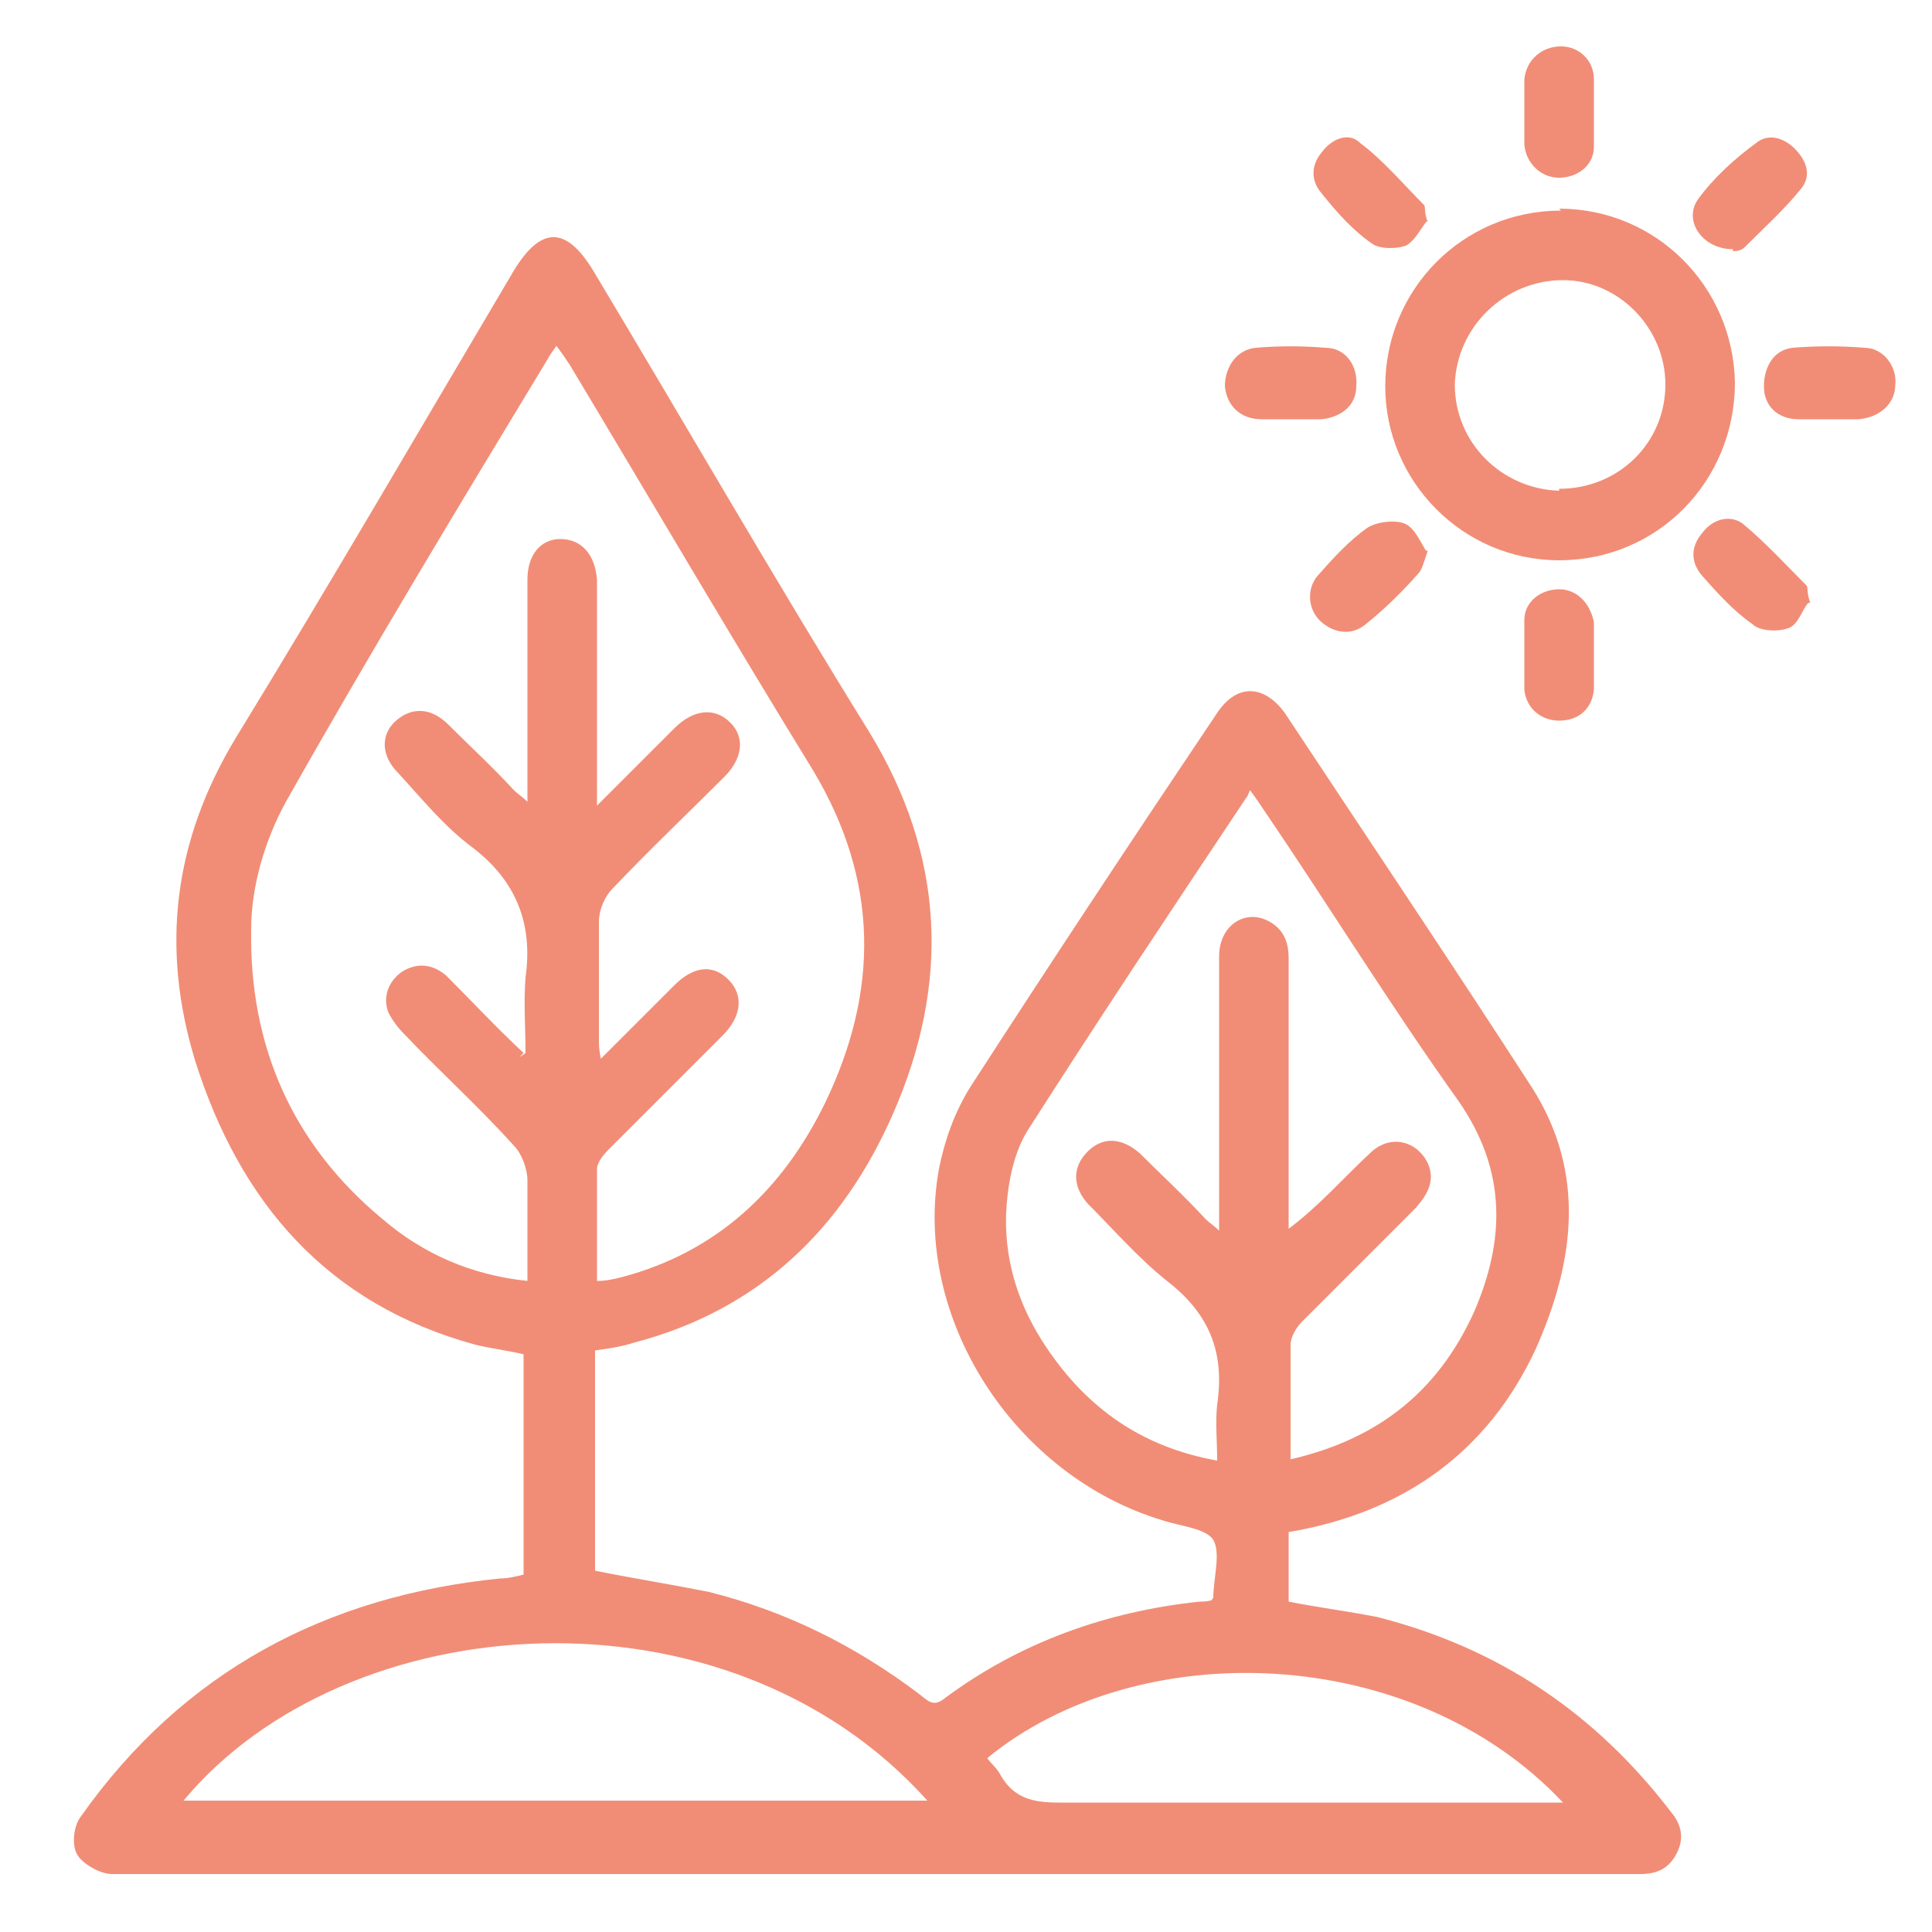 <svg xmlns="http://www.w3.org/2000/svg" id="Laag_1" data-name="Laag 1" viewBox="0 0 100 100"><defs><style>      .cls-1 {        fill: #f18d76;        stroke-width: 0px;      }    </style></defs><path class="cls-1" d="M62.7,82.9c0-.1.1-.2.1-.2,0-1,.4-2.3,0-3-.4-.6-1.7-.7-2.6-1-7.7-2.3-13-10.5-11.6-18.2.3-1.5.8-2.9,1.6-4.2,4.2-6.5,8.5-13,12.8-19.4,1-1.5,2.4-1.5,3.5,0,4.3,6.5,8.6,12.9,12.8,19.4,2.8,4.4,2.2,9,.2,13.5-2.5,5.4-6.9,8.5-12.8,9.5v3.6c1.5.3,3.1.5,4.6.8,6.3,1.6,11.3,5,15.2,10.1.5.6.7,1.3.3,2.1-.4.8-1,1.1-1.9,1.1-26.4,0-52.7,0-79.1,0-.6,0-1.5-.5-1.8-1-.3-.5-.2-1.5.2-2,5.3-7.5,12.7-11.4,21.7-12.3.4,0,.8-.1,1.2-.2v-11.4c-.8-.2-1.7-.3-2.5-.5-7.7-2.1-12.2-7.4-14.5-14.7-1.8-5.9-1.1-11.4,2.1-16.7,4.9-8,9.6-16.1,14.4-24.2,1.4-2.3,2.7-2.3,4.1,0,4.8,8,9.4,16,14.3,23.9,3.9,6.4,4.2,13,1.2,19.8-2.6,5.9-6.9,10.1-13.4,11.8-.6.2-1.3.3-2,.4v11.4c2,.4,3.9.7,5.9,1.1,4,1,7.6,2.8,10.9,5.3.4.3.7.7,1.3.2,3.9-2.9,8.4-4.5,13.2-5,.2,0,.4,0,.7-.1ZM26.9,54.7c0,0,.2-.1.3-.2,0-1.3-.1-2.6,0-3.9.4-2.8-.5-5-2.7-6.7-1.5-1.1-2.7-2.6-3.9-3.9-.9-.9-.9-2-.1-2.7.8-.7,1.8-.7,2.7.2,1.1,1.1,2.3,2.2,3.4,3.4.2.2.4.3.7.6,0-4,0-7.7,0-11.5,0-1.3.7-2.1,1.7-2.1,1.1,0,1.8.8,1.9,2.1,0,3.4,0,6.9,0,10.3,0,.3,0,.7,0,1.4,1.5-1.5,2.7-2.7,4-4,1-1,2.1-1.1,2.9-.3.8.8.6,1.9-.3,2.8-1.9,1.9-3.9,3.8-5.8,5.8-.4.4-.7,1.1-.7,1.7,0,2,0,4.1,0,6.1,0,.3,0,.5.1,1,1.4-1.4,2.6-2.6,3.8-3.8,1-1,2-1.1,2.8-.3.8.8.7,1.9-.3,2.9-2,2-3.9,3.9-5.9,5.9-.3.3-.6.7-.6,1,0,1.9,0,3.8,0,5.8.5,0,.9-.1,1.3-.2,4.9-1.3,8.3-4.5,10.5-9,2.8-5.8,2.8-11.5-.6-17.2-4.3-7-8.4-14-12.6-21-.2-.3-.4-.6-.7-1-.2.3-.3.4-.4.6-4.6,7.6-9.2,15.2-13.6,23-1.1,2-1.8,4.4-1.8,6.6-.1,6,2.1,11.1,6.8,15,2.1,1.8,4.6,2.9,7.5,3.2,0-1.8,0-3.5,0-5.2,0-.6-.3-1.4-.7-1.8-1.8-2-3.8-3.8-5.7-5.8-.3-.3-.6-.7-.8-1.1-.3-.8,0-1.6.7-2.1.8-.5,1.6-.4,2.3.2,1.3,1.3,2.6,2.7,4,4ZM66.5,75.6c4.7-1,7.9-3.5,9.8-7.7,1.6-3.7,1.7-7.3-.8-10.9-3.5-4.9-6.7-10.1-10.1-15.1-.2-.3-.4-.6-.7-1-.1.2-.1.3-.2.4-3.8,5.7-7.6,11.4-11.3,17.2-.7,1.1-1,2.6-1.1,3.9-.2,2.7.6,5.2,2.1,7.4,2.1,3.1,4.9,5.1,8.8,5.8,0-1-.1-2,0-2.9.4-2.7-.4-4.7-2.6-6.4-1.5-1.2-2.8-2.7-4.1-4-.8-.9-.8-1.9,0-2.7.8-.8,1.8-.7,2.7.1,1.1,1.1,2.3,2.2,3.4,3.4.2.2.4.3.7.6,0-1.3,0-2.5,0-3.6,0-3.5,0-7.1,0-10.6,0-1.5,1.2-2.4,2.4-1.9.9.4,1.2,1.1,1.2,2,0,4.3,0,8.6,0,12.9,0,.4,0,.7,0,1.1,1.6-1.2,2.8-2.6,4.2-3.9,1-1,2.4-.7,3,.5.4.9,0,1.6-.6,2.3-2,2-3.9,3.9-5.9,5.9-.3.3-.6.8-.6,1.2,0,2,0,4,0,6.1ZM48,93.2c-10.4-11.6-30.1-10.1-38.5,0h38.5ZM80.9,93.3c-7.8-8.3-22-8.7-29.8-2.3.2.3.5.5.7.9.7,1.2,1.7,1.4,3,1.4,8.3,0,16.5,0,24.8,0s.8,0,1.3,0Z"></path><path class="cls-1" d="M80.7,10.8c5,0,9,4,9.1,9,0,5.1-4,9.2-9.1,9.2-5,0-9-4.1-9-9,0-5,4-9.1,9.1-9.1ZM80.7,25.3c3.1,0,5.5-2.4,5.5-5.4,0-2.9-2.4-5.4-5.3-5.4-3,0-5.5,2.4-5.6,5.4,0,3,2.4,5.4,5.4,5.5Z"></path><path class="cls-1" d="M66.8,21.7c-.5,0-1,0-1.5,0-1.1,0-1.8-.7-1.9-1.7,0-1,.6-1.9,1.6-2,1.2-.1,2.4-.1,3.6,0,1.1,0,1.7,1,1.6,2,0,1-.8,1.6-1.8,1.7-.6,0-1.1,0-1.7,0Z"></path><path class="cls-1" d="M94.6,21.7c-.5,0-1,0-1.5,0-1.1,0-1.8-.7-1.8-1.7,0-1,.5-1.9,1.5-2,1.2-.1,2.5-.1,3.7,0,1,0,1.7,1,1.6,1.9,0,1-.8,1.7-1.9,1.8-.6,0-1.1,0-1.7,0Z"></path><path class="cls-1" d="M82.5,33.9c0,.6,0,1.2,0,1.8-.1,1-.8,1.6-1.8,1.6-.9,0-1.7-.6-1.8-1.6,0-1.2,0-2.4,0-3.6,0-1,.9-1.6,1.8-1.6.9,0,1.6.7,1.8,1.7,0,.6,0,1.2,0,1.8h0Z"></path><path class="cls-1" d="M78.9,5.8c0-.6,0-1.1,0-1.7.1-1,.9-1.7,1.9-1.7.9,0,1.7.7,1.7,1.7,0,1.2,0,2.4,0,3.5,0,1-.9,1.6-1.8,1.6-.9,0-1.7-.7-1.8-1.7,0-.6,0-1.2,0-1.8,0,0,0,0,0,0Z"></path><path class="cls-1" d="M73.9,28.5c-.2.6-.3,1-.5,1.2-.8.9-1.7,1.8-2.7,2.6-.7.6-1.6.5-2.3-.1-.7-.6-.8-1.7-.2-2.4.8-.9,1.6-1.8,2.6-2.5.5-.3,1.4-.4,1.9-.2.5.2.8.9,1.1,1.4Z"></path><path class="cls-1" d="M93.6,31.2c-.3.3-.5,1.1-1,1.3-.5.2-1.5.2-1.9-.2-1-.7-1.8-1.6-2.6-2.5-.6-.7-.6-1.5,0-2.2.5-.7,1.4-1,2.1-.5,1.2,1,2.2,2.1,3.3,3.2.1.1,0,.4.2.9Z"></path><path class="cls-1" d="M89.7,12.9c-1.6,0-2.6-1.5-1.8-2.6.8-1.1,1.9-2.1,3-2.9.6-.5,1.4-.3,2,.3.6.6.9,1.4.3,2.1-.9,1.1-1.9,2-2.9,3-.2.2-.5.2-.6.2Z"></path><path class="cls-1" d="M73.9,11.4c-.3.3-.6,1-1.1,1.3-.5.2-1.4.2-1.8-.1-1-.7-1.8-1.6-2.6-2.6-.6-.7-.5-1.5,0-2.1.5-.7,1.4-1.1,2-.5,1.2.9,2.2,2.1,3.3,3.2.1.1,0,.4.2.9Z"></path></svg>